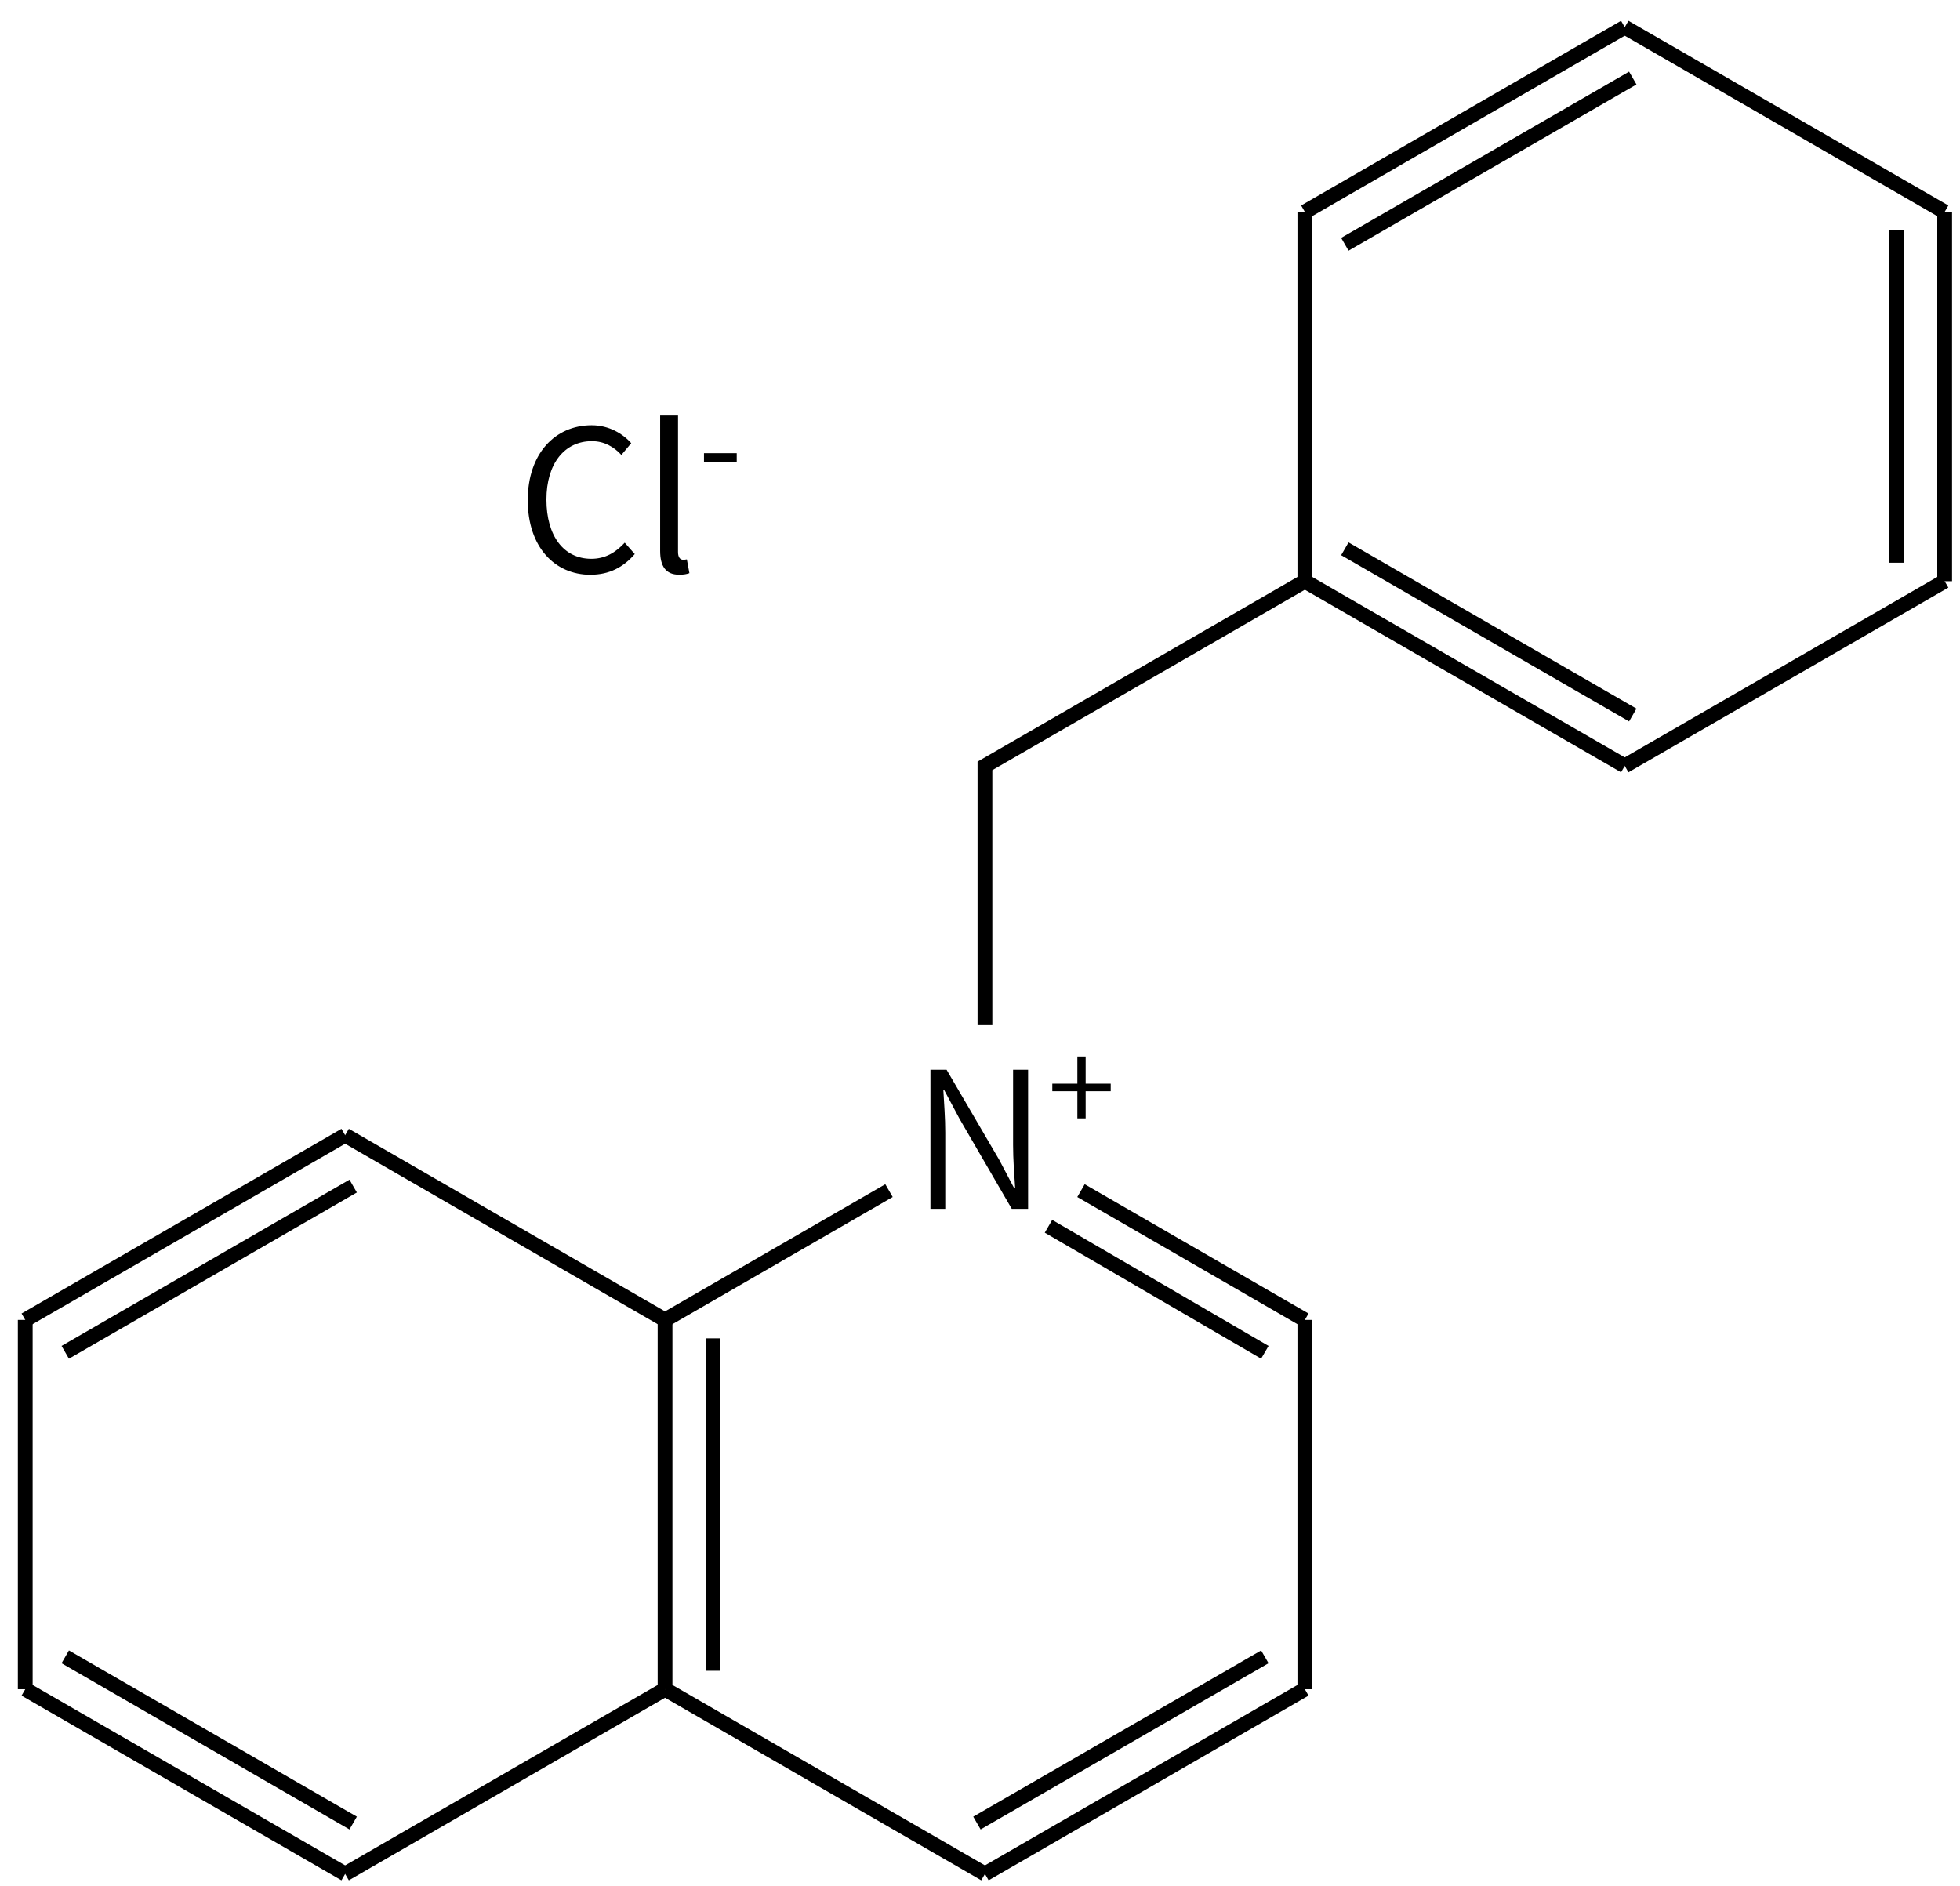 <svg height="179" viewBox="0 0 49.212 47.36" width="186" xmlns="http://www.w3.org/2000/svg"><g transform="matrix(.265 0 0 .265 -116.414 -31.117)"><g fill="none" stroke="#000" stroke-width="1.4"><path d="m472 225 30.31 17.5 21.22-12.25"/><path d="m541.72 230.25 21.21 12.25m-24.29-8.87 20.5 11.94"/><path d="m562.93 242.5v35"/><path d="m562.93 277.5-30.31 17.5m26.52-20.57-27.28 15.75"/><path d="m532.62 295-30.31-17.5"/><path d="m502.31 277.5v-35m4.55 33.25v-31.5"/><path d="m532.62 214.5v-24.5l30.31-17.5v-35"/><path d="m562.93 137.5 30.31-17.5m-26.52 20.57 27.28-15.75"/><path d="m593.24 120 30.31 17.5"/><path d="m623.55 137.5v35m-4.55-33.25v31.5"/><path d="m623.55 172.5-30.31 17.5"/><path d="m593.24 190-30.31-17.5m31.07 12.68-27.28-15.75"/><path d="m502.31 277.5-30.31 17.5"/><path d="m472 295-30.31-17.5m31.07 12.68-27.28-15.75"/><path d="m441.69 277.5v-35"/><path d="m441.69 242.5 30.31-17.5m-26.52 20.57 27.28-15.75"/></g><path d="m527.456 231.975h1.404v-7.218c0-1.368-.108-2.7-.18-4.014h.09l1.44 2.7 4.95 8.532h1.548v-13.176h-1.422v7.128c0 1.35.108 2.79.198 4.104h-.09l-1.422-2.7-4.986-8.532h-1.53z"/><path d="m541.377 223.406h.784v-2.574h2.375v-.714h-2.375v-2.574h-.784v2.574h-2.375v.714h2.375z"/></g><g stroke-width=".265" transform="translate(-35.718 -146.371)"><path d="m50.545 160.804c.469 0 .825-.188 1.111-.519l-.252-.286c-.232.252-.494.405-.84.405-.691 0-1.126-.573-1.126-1.487 0-.904.454-1.467 1.141-1.467.311 0 .553.143.741.346l.247-.296c-.207-.232-.553-.449-.993-.449-.919 0-1.605.711-1.605 1.882 0 1.175.677 1.872 1.576 1.872z" stroke-width=".265"/><path d="m52.766 160.804c.119 0 .198-.015.262-.04l-.064-.346c-.049.01-.069.01-.094.01-.069 0-.128-.054-.128-.193v-3.428h-.449v3.398c0 .38.138.598.474.598z" stroke-width=".265"/><path d="m53.394 157.977h.822v-.225h-.822z"/></g></svg>